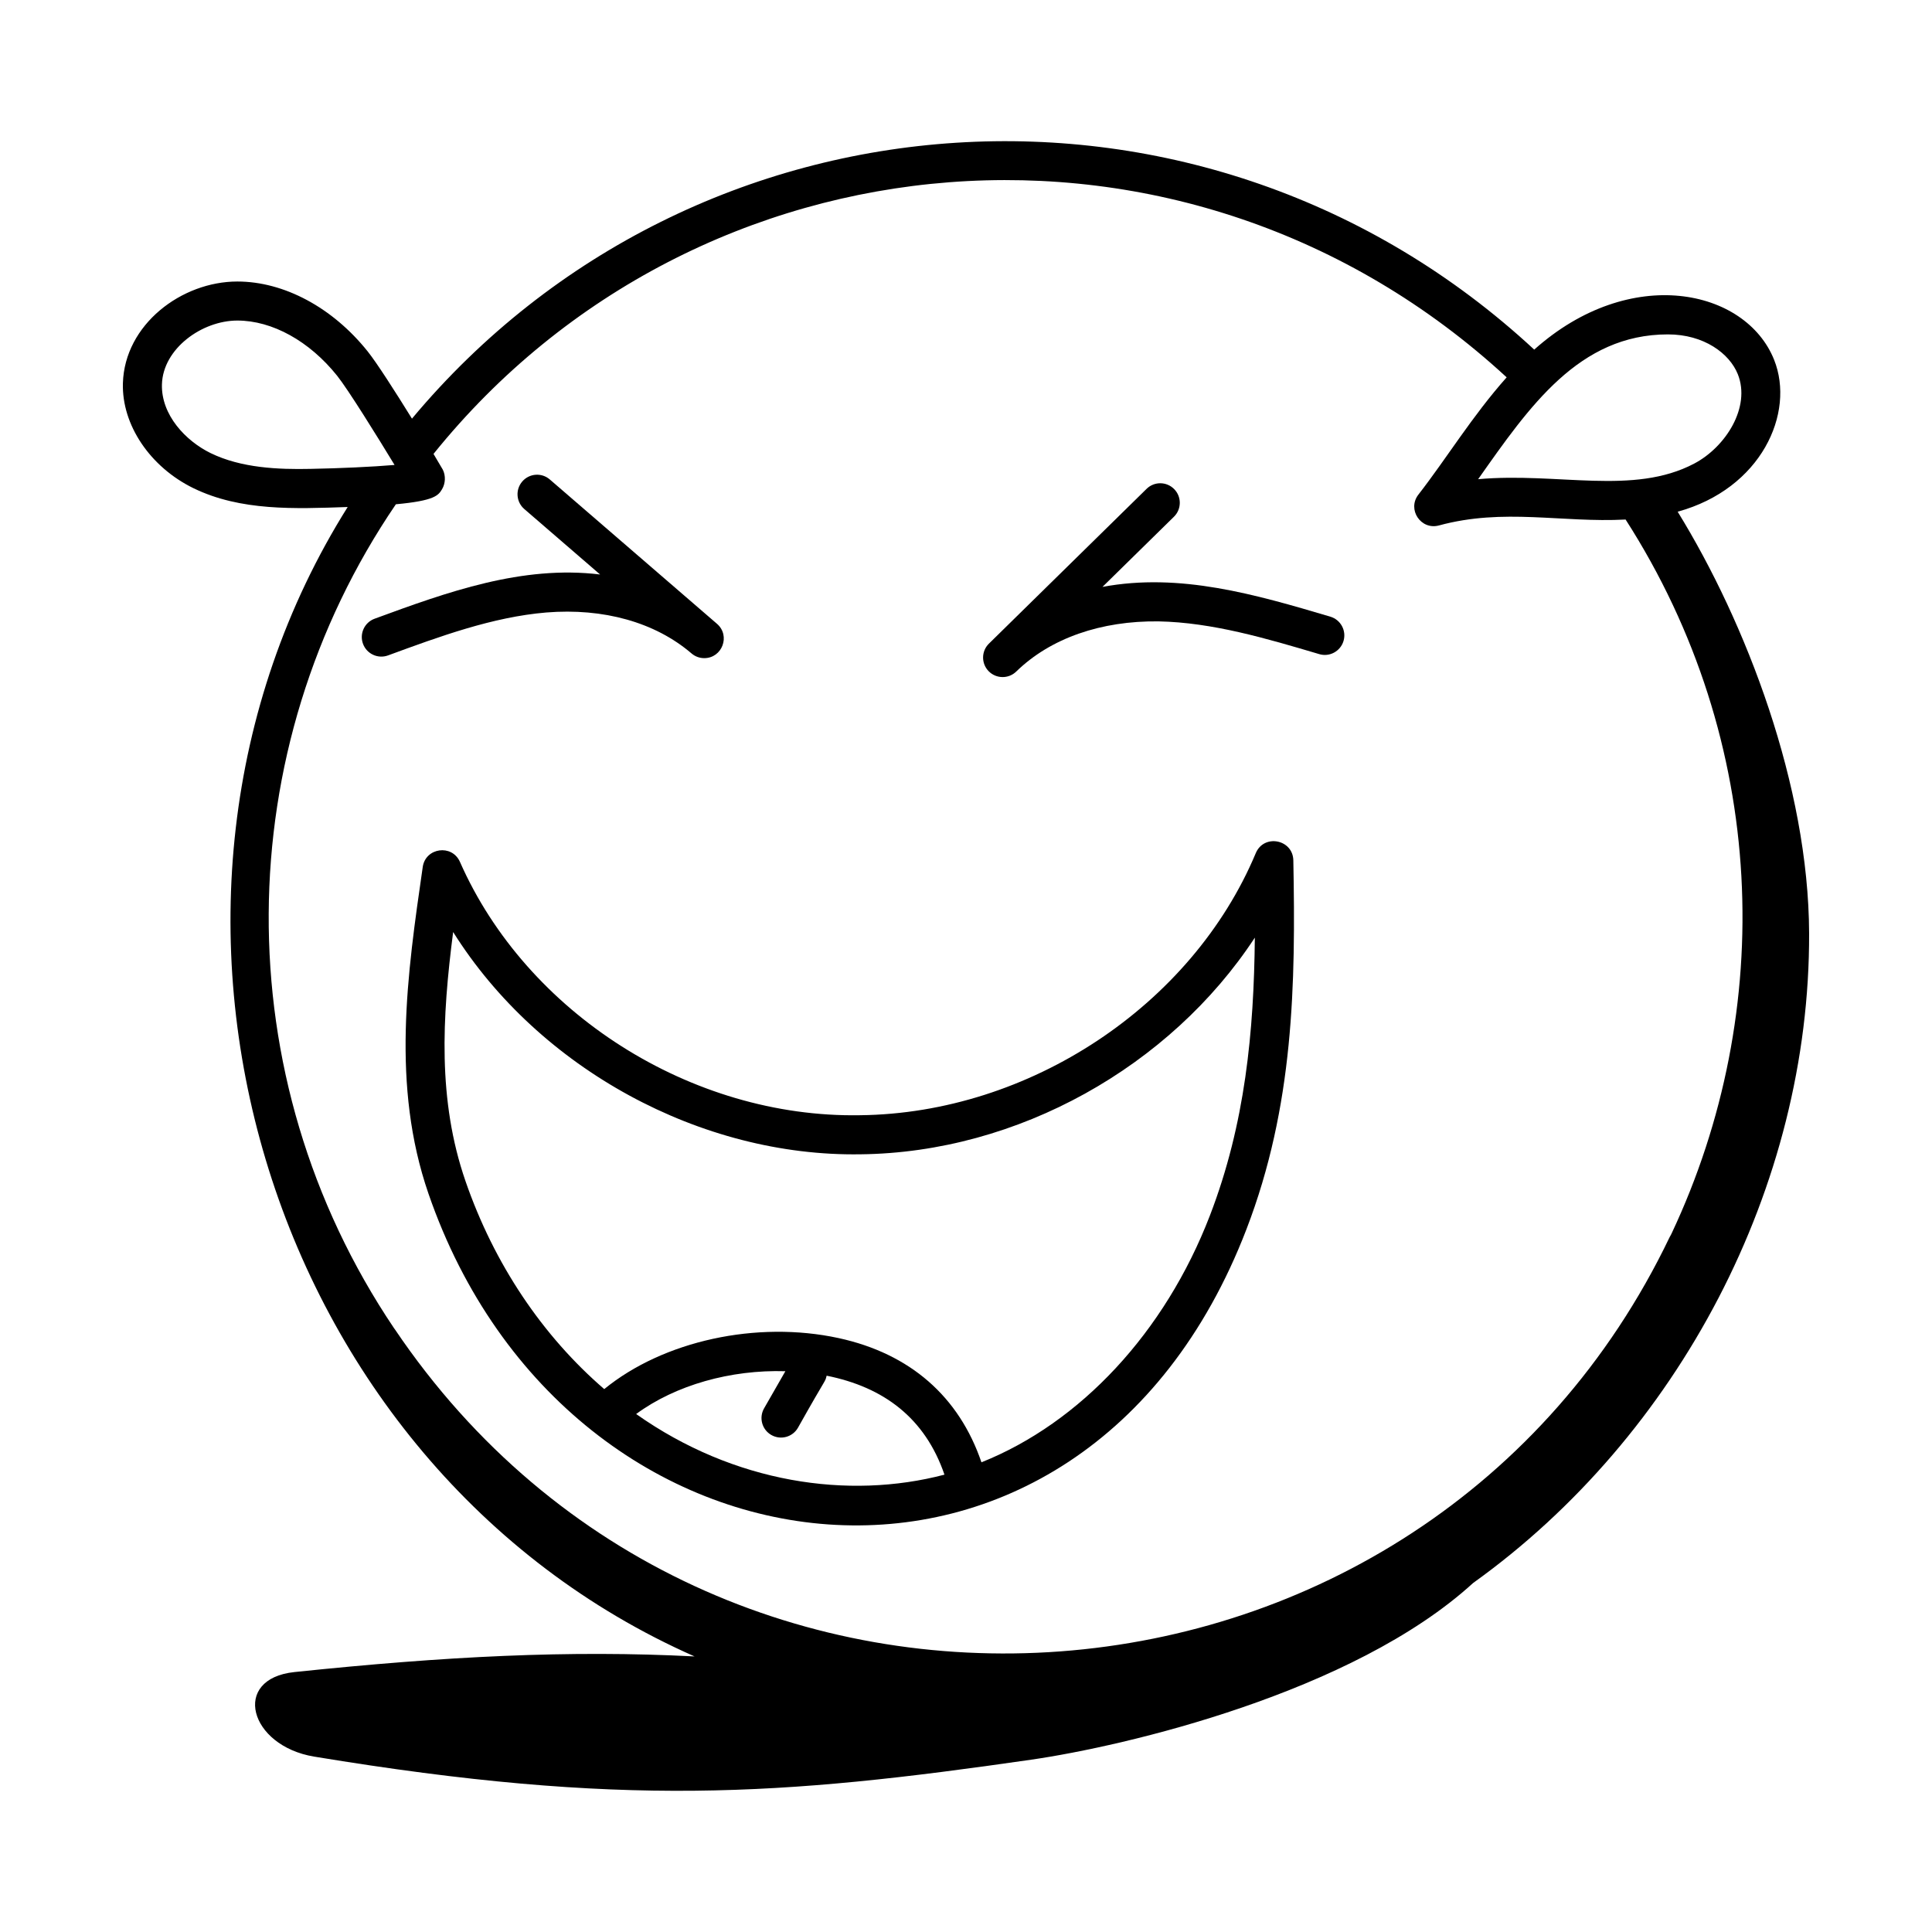 <?xml version="1.0" encoding="UTF-8"?>
<!-- Uploaded to: SVG Repo, www.svgrepo.com, Generator: SVG Repo Mixer Tools -->
<svg fill="#000000" width="800px" height="800px" version="1.1" viewBox="144 144 512 512" xmlns="http://www.w3.org/2000/svg">
 <g>
  <path d="m243.27 307.97c-2.684 0.984-4.059 3.965-3.074 6.644 0.988 2.684 3.965 4.059 6.644 3.074 13.625-5.008 27.715-10.184 41.91-11.371 15.195-1.234 28.867 2.59 38.512 10.852 0.973 0.836 2.172 1.246 3.363 1.246 4.769 0 7.023-5.949 3.387-9.094l-44.305-38.254c-2.16-1.875-5.426-1.633-7.301 0.531-1.867 2.164-1.629 5.434 0.535 7.301l20.09 17.348c-20.676-2.516-40.488 4.641-59.762 11.723z"/>
  <path d="m413.32 321.96c9.094-8.863 22.523-13.484 37.734-13.289 14.254 0.277 28.641 4.551 42.555 8.676 2.738 0.828 5.621-0.75 6.438-3.484 0.812-2.742-0.75-5.629-3.492-6.438-19.887-5.902-39.887-11.715-60.387-7.891l18.938-18.594c2.039-2 2.07-5.285 0.066-7.32-2.004-2.043-5.281-2.074-7.32-0.066l-41.773 41.012c-2.039 2-2.07 5.269-0.074 7.312 1.988 2.023 5.266 2.086 7.316 0.082z"/>
  <path d="m265.89 372.41c-2.109-4.781-9.121-3.769-9.859 1.34-4.117 28.457-8.379 57.887 1.52 86.586 37.07 107.49 173.04 123.08 216.75 9.488 12.598-32.715 13.074-64.945 12.445-97.828-0.105-5.555-7.781-7.074-9.953-1.902-16.934 40.41-60.062 68.969-104.88 69.453-44.777 0.773-88.402-27.121-106.02-67.137zm46.695 146.32c10.469-7.691 25.062-11.785 39.547-11.344l-5.641 9.836c-1.422 2.481-0.566 5.641 1.914 7.062 2.484 1.422 5.644 0.566 7.062-1.914 7.914-14.125 7.098-11.855 7.598-13.797 15.133 3.027 26.078 11.211 31.227 26.223-25.488 6.695-55.77 2.25-81.707-16.066zm59.449-68.828c41.711-0.453 82.105-23.273 104.51-57.414-0.246 24.809-2.519 49.262-11.898 73.617-11.934 31.02-34.348 54.949-60.551 65.422-5.938-17.402-18.871-28.789-37.844-32.918-21.711-4.707-46.492 0.738-62.121 13.516-16.34-14.082-29.184-33.121-36.785-55.16-7.387-21.426-6.188-43.234-3.258-65.969 22.789 36.301 65.719 59.582 107.95 58.906z"/>
  <path d="m195.28 273.38c12.465 6.078 26.809 5.469 40.859 4.981-66.281 105.61-22.254 254.2 91.926 304.61-33.227-1.711-66.004-0.039-106.04 4.144-16.785 1.754-12.059 19.555 5.25 22.41 81.562 13.457 123.8 10.367 190 0.812 24.691-3.562 85.234-17.688 117.11-46.82 54.465-39.023 89.289-105.03 89.047-172.22-0.141-39.043-16.668-82.227-34.836-111.69 22.141-6.07 31.211-26.137 25.555-40.27-7.516-18.789-38.105-25.422-63.566-2.684-87.094-80.754-222.38-71.535-297.41 18.293-4.356-7.035-9.309-14.785-11.762-17.848-9.297-11.613-22.156-18.492-34.523-18.492-14.758 0-29.871 11.387-30.32 26.953-0.324 11.023 7.191 22.203 18.703 27.824zm409.26-30.207c3.477 8.699-3.18 19.277-11.574 23.691-16.137 8.488-36.051 2.242-57.242 4.125 13.559-19.238 26.715-38.371 50.297-38.371 9.547 0 16.312 5.043 18.52 10.555zm-61.258 0.824c-9.156 10.297-15.84 21.363-23.395 31.086-3.035 3.914 0.648 9.457 5.445 8.168 17.23-4.684 32.484-0.676 49.469-1.57 37.781 58.879 39.965 130.16 12.227 189.12-0.102 0.27-0.258 0.5-0.562 1.066-64.664 134.89-253.3 149.68-337.8 24.445-0.066-0.102-0.148-0.207-0.234-0.316-44.977-66.742-43.777-153.43 0.48-218.36 10.355-0.945 11.266-2.387 12.227-3.977 0.922-1.523 1.008-3.606 0.211-5.191-0.113-0.23-1.055-1.828-2.465-4.176 69.977-86.844 199.72-98.375 284.4-20.289zm-336.38-15.047c9.238 0 19.086 5.438 26.43 14.613 2.941 3.68 10.656 16.129 15.23 23.656-5.824 0.5-14.742 0.902-22.25 1.039-8.562 0.188-18.391-0.223-26.5-4.18-6.59-3.223-13.133-10.102-12.898-18.23 0.277-9.477 10.621-16.898 19.988-16.898z"/>
 </g>
</svg>